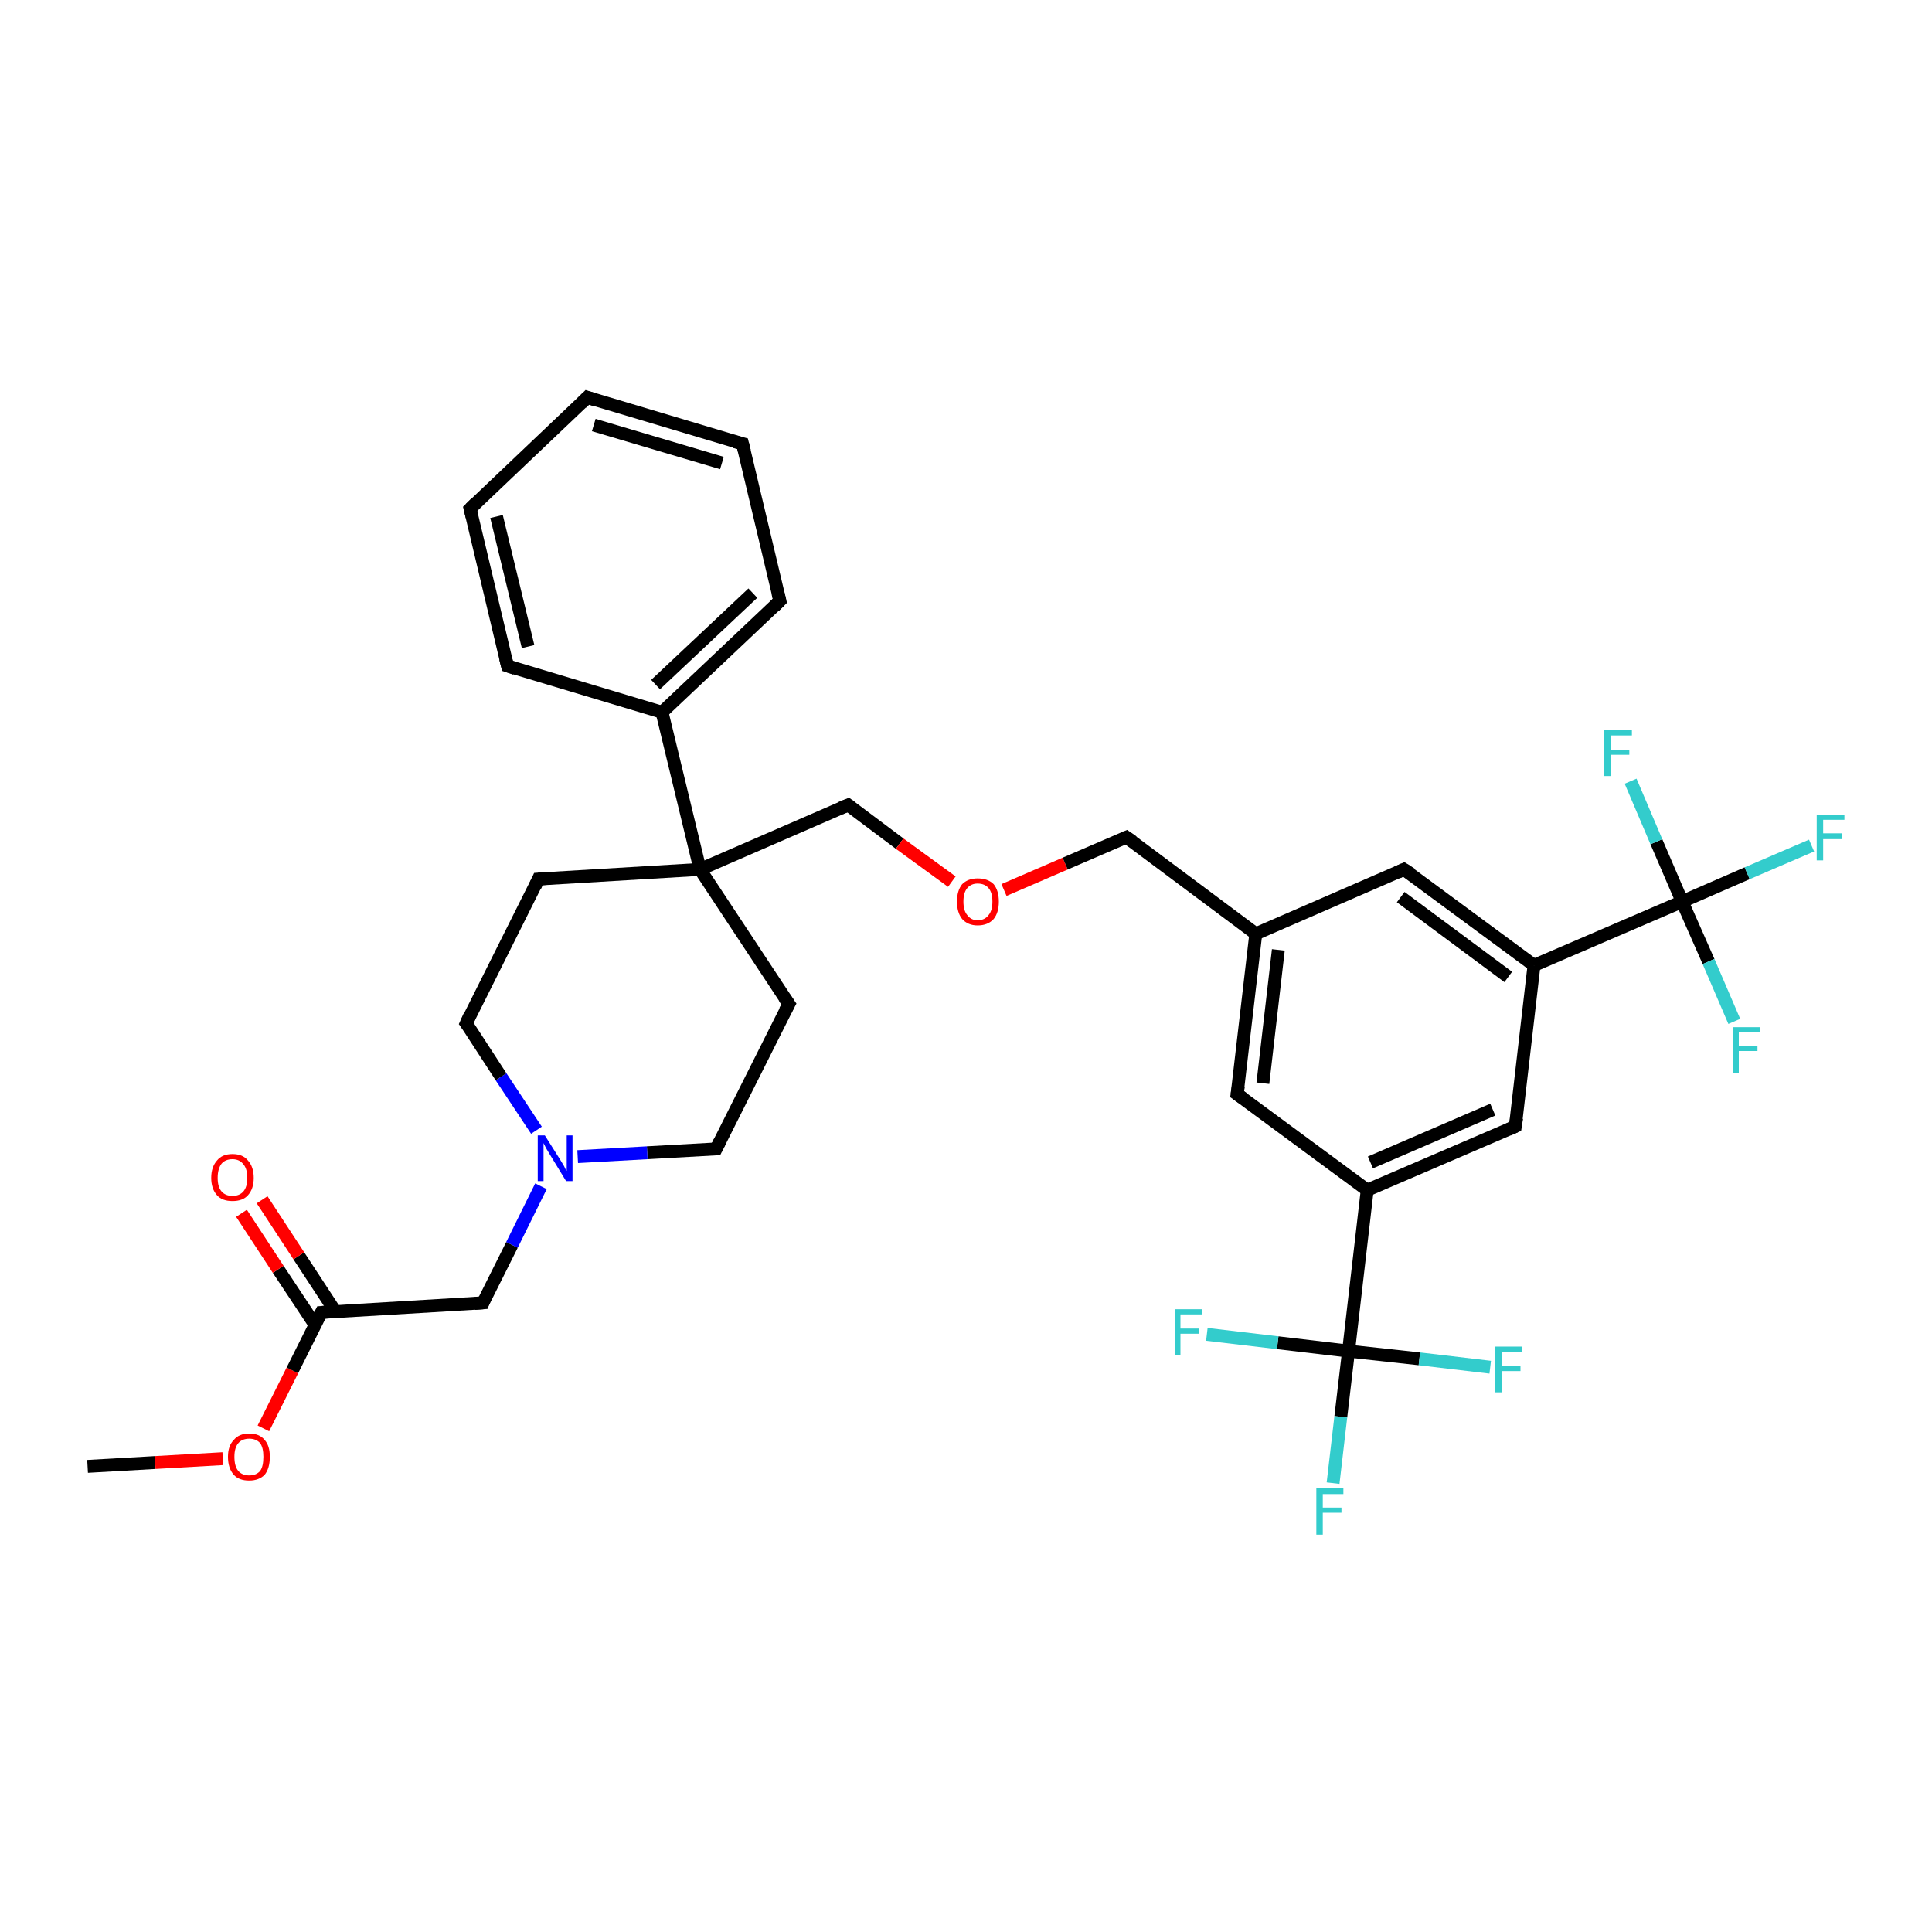 <?xml version='1.0' encoding='iso-8859-1'?>
<svg version='1.1' baseProfile='full'
              xmlns='http://www.w3.org/2000/svg'
                      xmlns:rdkit='http://www.rdkit.org/xml'
                      xmlns:xlink='http://www.w3.org/1999/xlink'
                  xml:space='preserve'
width='300px' height='300px' viewBox='0 0 300 300'>
<!-- END OF HEADER -->
<rect style='opacity:1.0;fill:#FFFFFF;stroke:none' width='300.0' height='300.0' x='0.0' y='0.0'> </rect>
<path class='bond-0 atom-0 atom-1' d='M 13.6,227.7 L 24.1,227.1' style='fill:none;fill-rule:evenodd;stroke:#000000;stroke-width:2.0px;stroke-linecap:butt;stroke-linejoin:miter;stroke-opacity:1' />
<path class='bond-0 atom-0 atom-1' d='M 24.1,227.1 L 34.6,226.5' style='fill:none;fill-rule:evenodd;stroke:#FF0000;stroke-width:2.0px;stroke-linecap:butt;stroke-linejoin:miter;stroke-opacity:1' />
<path class='bond-1 atom-1 atom-2' d='M 40.9,221.8 L 45.4,212.8' style='fill:none;fill-rule:evenodd;stroke:#FF0000;stroke-width:2.0px;stroke-linecap:butt;stroke-linejoin:miter;stroke-opacity:1' />
<path class='bond-1 atom-1 atom-2' d='M 45.4,212.8 L 49.9,203.8' style='fill:none;fill-rule:evenodd;stroke:#000000;stroke-width:2.0px;stroke-linecap:butt;stroke-linejoin:miter;stroke-opacity:1' />
<path class='bond-2 atom-2 atom-3' d='M 52.1,203.7 L 46.4,195.0' style='fill:none;fill-rule:evenodd;stroke:#000000;stroke-width:2.0px;stroke-linecap:butt;stroke-linejoin:miter;stroke-opacity:1' />
<path class='bond-2 atom-2 atom-3' d='M 46.4,195.0 L 40.7,186.3' style='fill:none;fill-rule:evenodd;stroke:#FF0000;stroke-width:2.0px;stroke-linecap:butt;stroke-linejoin:miter;stroke-opacity:1' />
<path class='bond-2 atom-2 atom-3' d='M 48.9,205.7 L 43.2,197.1' style='fill:none;fill-rule:evenodd;stroke:#000000;stroke-width:2.0px;stroke-linecap:butt;stroke-linejoin:miter;stroke-opacity:1' />
<path class='bond-2 atom-2 atom-3' d='M 43.2,197.1 L 37.5,188.4' style='fill:none;fill-rule:evenodd;stroke:#FF0000;stroke-width:2.0px;stroke-linecap:butt;stroke-linejoin:miter;stroke-opacity:1' />
<path class='bond-3 atom-2 atom-4' d='M 49.9,203.8 L 75.0,202.3' style='fill:none;fill-rule:evenodd;stroke:#000000;stroke-width:2.0px;stroke-linecap:butt;stroke-linejoin:miter;stroke-opacity:1' />
<path class='bond-4 atom-4 atom-5' d='M 75.0,202.3 L 79.5,193.3' style='fill:none;fill-rule:evenodd;stroke:#000000;stroke-width:2.0px;stroke-linecap:butt;stroke-linejoin:miter;stroke-opacity:1' />
<path class='bond-4 atom-4 atom-5' d='M 79.5,193.3 L 84.0,184.2' style='fill:none;fill-rule:evenodd;stroke:#0000FF;stroke-width:2.0px;stroke-linecap:butt;stroke-linejoin:miter;stroke-opacity:1' />
<path class='bond-5 atom-5 atom-6' d='M 83.3,175.5 L 77.8,167.2' style='fill:none;fill-rule:evenodd;stroke:#0000FF;stroke-width:2.0px;stroke-linecap:butt;stroke-linejoin:miter;stroke-opacity:1' />
<path class='bond-5 atom-5 atom-6' d='M 77.8,167.2 L 72.4,158.9' style='fill:none;fill-rule:evenodd;stroke:#000000;stroke-width:2.0px;stroke-linecap:butt;stroke-linejoin:miter;stroke-opacity:1' />
<path class='bond-6 atom-6 atom-7' d='M 72.4,158.9 L 83.6,136.5' style='fill:none;fill-rule:evenodd;stroke:#000000;stroke-width:2.0px;stroke-linecap:butt;stroke-linejoin:miter;stroke-opacity:1' />
<path class='bond-7 atom-7 atom-8' d='M 83.6,136.5 L 108.7,135.0' style='fill:none;fill-rule:evenodd;stroke:#000000;stroke-width:2.0px;stroke-linecap:butt;stroke-linejoin:miter;stroke-opacity:1' />
<path class='bond-8 atom-8 atom-9' d='M 108.7,135.0 L 131.7,125.0' style='fill:none;fill-rule:evenodd;stroke:#000000;stroke-width:2.0px;stroke-linecap:butt;stroke-linejoin:miter;stroke-opacity:1' />
<path class='bond-9 atom-9 atom-10' d='M 131.7,125.0 L 139.7,131.0' style='fill:none;fill-rule:evenodd;stroke:#000000;stroke-width:2.0px;stroke-linecap:butt;stroke-linejoin:miter;stroke-opacity:1' />
<path class='bond-9 atom-9 atom-10' d='M 139.7,131.0 L 147.8,136.9' style='fill:none;fill-rule:evenodd;stroke:#FF0000;stroke-width:2.0px;stroke-linecap:butt;stroke-linejoin:miter;stroke-opacity:1' />
<path class='bond-10 atom-10 atom-11' d='M 155.9,138.2 L 165.4,134.1' style='fill:none;fill-rule:evenodd;stroke:#FF0000;stroke-width:2.0px;stroke-linecap:butt;stroke-linejoin:miter;stroke-opacity:1' />
<path class='bond-10 atom-10 atom-11' d='M 165.4,134.1 L 174.9,130.0' style='fill:none;fill-rule:evenodd;stroke:#000000;stroke-width:2.0px;stroke-linecap:butt;stroke-linejoin:miter;stroke-opacity:1' />
<path class='bond-11 atom-11 atom-12' d='M 174.9,130.0 L 195.0,145.0' style='fill:none;fill-rule:evenodd;stroke:#000000;stroke-width:2.0px;stroke-linecap:butt;stroke-linejoin:miter;stroke-opacity:1' />
<path class='bond-12 atom-12 atom-13' d='M 195.0,145.0 L 192.1,169.9' style='fill:none;fill-rule:evenodd;stroke:#000000;stroke-width:2.0px;stroke-linecap:butt;stroke-linejoin:miter;stroke-opacity:1' />
<path class='bond-12 atom-12 atom-13' d='M 198.5,147.5 L 196.1,168.2' style='fill:none;fill-rule:evenodd;stroke:#000000;stroke-width:2.0px;stroke-linecap:butt;stroke-linejoin:miter;stroke-opacity:1' />
<path class='bond-13 atom-13 atom-14' d='M 192.1,169.9 L 212.3,184.8' style='fill:none;fill-rule:evenodd;stroke:#000000;stroke-width:2.0px;stroke-linecap:butt;stroke-linejoin:miter;stroke-opacity:1' />
<path class='bond-14 atom-14 atom-15' d='M 212.3,184.8 L 235.3,174.9' style='fill:none;fill-rule:evenodd;stroke:#000000;stroke-width:2.0px;stroke-linecap:butt;stroke-linejoin:miter;stroke-opacity:1' />
<path class='bond-14 atom-14 atom-15' d='M 212.8,180.5 L 231.8,172.3' style='fill:none;fill-rule:evenodd;stroke:#000000;stroke-width:2.0px;stroke-linecap:butt;stroke-linejoin:miter;stroke-opacity:1' />
<path class='bond-15 atom-15 atom-16' d='M 235.3,174.9 L 238.2,149.9' style='fill:none;fill-rule:evenodd;stroke:#000000;stroke-width:2.0px;stroke-linecap:butt;stroke-linejoin:miter;stroke-opacity:1' />
<path class='bond-16 atom-16 atom-17' d='M 238.2,149.9 L 218.0,135.0' style='fill:none;fill-rule:evenodd;stroke:#000000;stroke-width:2.0px;stroke-linecap:butt;stroke-linejoin:miter;stroke-opacity:1' />
<path class='bond-16 atom-16 atom-17' d='M 234.2,151.7 L 217.5,139.3' style='fill:none;fill-rule:evenodd;stroke:#000000;stroke-width:2.0px;stroke-linecap:butt;stroke-linejoin:miter;stroke-opacity:1' />
<path class='bond-17 atom-16 atom-18' d='M 238.2,149.9 L 261.2,140.0' style='fill:none;fill-rule:evenodd;stroke:#000000;stroke-width:2.0px;stroke-linecap:butt;stroke-linejoin:miter;stroke-opacity:1' />
<path class='bond-18 atom-18 atom-19' d='M 261.2,140.0 L 271.3,135.6' style='fill:none;fill-rule:evenodd;stroke:#000000;stroke-width:2.0px;stroke-linecap:butt;stroke-linejoin:miter;stroke-opacity:1' />
<path class='bond-18 atom-18 atom-19' d='M 271.3,135.6 L 281.3,131.3' style='fill:none;fill-rule:evenodd;stroke:#33CCCC;stroke-width:2.0px;stroke-linecap:butt;stroke-linejoin:miter;stroke-opacity:1' />
<path class='bond-19 atom-18 atom-20' d='M 261.2,140.0 L 265.3,149.3' style='fill:none;fill-rule:evenodd;stroke:#000000;stroke-width:2.0px;stroke-linecap:butt;stroke-linejoin:miter;stroke-opacity:1' />
<path class='bond-19 atom-18 atom-20' d='M 265.3,149.3 L 269.3,158.6' style='fill:none;fill-rule:evenodd;stroke:#33CCCC;stroke-width:2.0px;stroke-linecap:butt;stroke-linejoin:miter;stroke-opacity:1' />
<path class='bond-20 atom-18 atom-21' d='M 261.2,140.0 L 257.2,130.7' style='fill:none;fill-rule:evenodd;stroke:#000000;stroke-width:2.0px;stroke-linecap:butt;stroke-linejoin:miter;stroke-opacity:1' />
<path class='bond-20 atom-18 atom-21' d='M 257.2,130.7 L 253.2,121.3' style='fill:none;fill-rule:evenodd;stroke:#33CCCC;stroke-width:2.0px;stroke-linecap:butt;stroke-linejoin:miter;stroke-opacity:1' />
<path class='bond-21 atom-14 atom-22' d='M 212.3,184.8 L 209.4,209.8' style='fill:none;fill-rule:evenodd;stroke:#000000;stroke-width:2.0px;stroke-linecap:butt;stroke-linejoin:miter;stroke-opacity:1' />
<path class='bond-22 atom-22 atom-23' d='M 209.4,209.8 L 208.2,220.0' style='fill:none;fill-rule:evenodd;stroke:#000000;stroke-width:2.0px;stroke-linecap:butt;stroke-linejoin:miter;stroke-opacity:1' />
<path class='bond-22 atom-22 atom-23' d='M 208.2,220.0 L 207.0,230.3' style='fill:none;fill-rule:evenodd;stroke:#33CCCC;stroke-width:2.0px;stroke-linecap:butt;stroke-linejoin:miter;stroke-opacity:1' />
<path class='bond-23 atom-22 atom-24' d='M 209.4,209.8 L 198.4,208.5' style='fill:none;fill-rule:evenodd;stroke:#000000;stroke-width:2.0px;stroke-linecap:butt;stroke-linejoin:miter;stroke-opacity:1' />
<path class='bond-23 atom-22 atom-24' d='M 198.4,208.5 L 187.4,207.2' style='fill:none;fill-rule:evenodd;stroke:#33CCCC;stroke-width:2.0px;stroke-linecap:butt;stroke-linejoin:miter;stroke-opacity:1' />
<path class='bond-24 atom-22 atom-25' d='M 209.4,209.8 L 220.4,211.0' style='fill:none;fill-rule:evenodd;stroke:#000000;stroke-width:2.0px;stroke-linecap:butt;stroke-linejoin:miter;stroke-opacity:1' />
<path class='bond-24 atom-22 atom-25' d='M 220.4,211.0 L 231.4,212.3' style='fill:none;fill-rule:evenodd;stroke:#33CCCC;stroke-width:2.0px;stroke-linecap:butt;stroke-linejoin:miter;stroke-opacity:1' />
<path class='bond-25 atom-8 atom-26' d='M 108.7,135.0 L 122.5,155.9' style='fill:none;fill-rule:evenodd;stroke:#000000;stroke-width:2.0px;stroke-linecap:butt;stroke-linejoin:miter;stroke-opacity:1' />
<path class='bond-26 atom-26 atom-27' d='M 122.5,155.9 L 111.2,178.4' style='fill:none;fill-rule:evenodd;stroke:#000000;stroke-width:2.0px;stroke-linecap:butt;stroke-linejoin:miter;stroke-opacity:1' />
<path class='bond-27 atom-8 atom-28' d='M 108.7,135.0 L 102.8,110.6' style='fill:none;fill-rule:evenodd;stroke:#000000;stroke-width:2.0px;stroke-linecap:butt;stroke-linejoin:miter;stroke-opacity:1' />
<path class='bond-28 atom-28 atom-29' d='M 102.8,110.6 L 121.1,93.3' style='fill:none;fill-rule:evenodd;stroke:#000000;stroke-width:2.0px;stroke-linecap:butt;stroke-linejoin:miter;stroke-opacity:1' />
<path class='bond-28 atom-28 atom-29' d='M 101.8,106.3 L 116.9,92.1' style='fill:none;fill-rule:evenodd;stroke:#000000;stroke-width:2.0px;stroke-linecap:butt;stroke-linejoin:miter;stroke-opacity:1' />
<path class='bond-29 atom-29 atom-30' d='M 121.1,93.3 L 115.3,68.9' style='fill:none;fill-rule:evenodd;stroke:#000000;stroke-width:2.0px;stroke-linecap:butt;stroke-linejoin:miter;stroke-opacity:1' />
<path class='bond-30 atom-30 atom-31' d='M 115.3,68.9 L 91.2,61.7' style='fill:none;fill-rule:evenodd;stroke:#000000;stroke-width:2.0px;stroke-linecap:butt;stroke-linejoin:miter;stroke-opacity:1' />
<path class='bond-30 atom-30 atom-31' d='M 112.1,71.9 L 92.2,66.0' style='fill:none;fill-rule:evenodd;stroke:#000000;stroke-width:2.0px;stroke-linecap:butt;stroke-linejoin:miter;stroke-opacity:1' />
<path class='bond-31 atom-31 atom-32' d='M 91.2,61.7 L 73.0,79.0' style='fill:none;fill-rule:evenodd;stroke:#000000;stroke-width:2.0px;stroke-linecap:butt;stroke-linejoin:miter;stroke-opacity:1' />
<path class='bond-32 atom-32 atom-33' d='M 73.0,79.0 L 78.8,103.4' style='fill:none;fill-rule:evenodd;stroke:#000000;stroke-width:2.0px;stroke-linecap:butt;stroke-linejoin:miter;stroke-opacity:1' />
<path class='bond-32 atom-32 atom-33' d='M 77.1,80.2 L 82.0,100.4' style='fill:none;fill-rule:evenodd;stroke:#000000;stroke-width:2.0px;stroke-linecap:butt;stroke-linejoin:miter;stroke-opacity:1' />
<path class='bond-33 atom-27 atom-5' d='M 111.2,178.4 L 100.5,179.0' style='fill:none;fill-rule:evenodd;stroke:#000000;stroke-width:2.0px;stroke-linecap:butt;stroke-linejoin:miter;stroke-opacity:1' />
<path class='bond-33 atom-27 atom-5' d='M 100.5,179.0 L 89.7,179.6' style='fill:none;fill-rule:evenodd;stroke:#0000FF;stroke-width:2.0px;stroke-linecap:butt;stroke-linejoin:miter;stroke-opacity:1' />
<path class='bond-34 atom-33 atom-28' d='M 78.8,103.4 L 102.8,110.6' style='fill:none;fill-rule:evenodd;stroke:#000000;stroke-width:2.0px;stroke-linecap:butt;stroke-linejoin:miter;stroke-opacity:1' />
<path class='bond-35 atom-17 atom-12' d='M 218.0,135.0 L 195.0,145.0' style='fill:none;fill-rule:evenodd;stroke:#000000;stroke-width:2.0px;stroke-linecap:butt;stroke-linejoin:miter;stroke-opacity:1' />
<path d='M 49.7,204.2 L 49.9,203.8 L 51.2,203.7' style='fill:none;stroke:#000000;stroke-width:2.0px;stroke-linecap:butt;stroke-linejoin:miter;stroke-opacity:1;' />
<path d='M 73.7,202.4 L 75.0,202.3 L 75.2,201.8' style='fill:none;stroke:#000000;stroke-width:2.0px;stroke-linecap:butt;stroke-linejoin:miter;stroke-opacity:1;' />
<path d='M 72.7,159.3 L 72.4,158.9 L 72.9,157.8' style='fill:none;stroke:#000000;stroke-width:2.0px;stroke-linecap:butt;stroke-linejoin:miter;stroke-opacity:1;' />
<path d='M 83.1,137.6 L 83.6,136.5 L 84.9,136.4' style='fill:none;stroke:#000000;stroke-width:2.0px;stroke-linecap:butt;stroke-linejoin:miter;stroke-opacity:1;' />
<path d='M 130.5,125.5 L 131.7,125.0 L 132.1,125.3' style='fill:none;stroke:#000000;stroke-width:2.0px;stroke-linecap:butt;stroke-linejoin:miter;stroke-opacity:1;' />
<path d='M 174.4,130.2 L 174.9,130.0 L 175.9,130.7' style='fill:none;stroke:#000000;stroke-width:2.0px;stroke-linecap:butt;stroke-linejoin:miter;stroke-opacity:1;' />
<path d='M 192.3,168.6 L 192.1,169.9 L 193.1,170.6' style='fill:none;stroke:#000000;stroke-width:2.0px;stroke-linecap:butt;stroke-linejoin:miter;stroke-opacity:1;' />
<path d='M 234.2,175.4 L 235.3,174.9 L 235.5,173.6' style='fill:none;stroke:#000000;stroke-width:2.0px;stroke-linecap:butt;stroke-linejoin:miter;stroke-opacity:1;' />
<path d='M 219.1,135.7 L 218.0,135.0 L 216.9,135.5' style='fill:none;stroke:#000000;stroke-width:2.0px;stroke-linecap:butt;stroke-linejoin:miter;stroke-opacity:1;' />
<path d='M 121.8,154.9 L 122.5,155.9 L 121.9,157.0' style='fill:none;stroke:#000000;stroke-width:2.0px;stroke-linecap:butt;stroke-linejoin:miter;stroke-opacity:1;' />
<path d='M 111.8,177.2 L 111.2,178.4 L 110.7,178.4' style='fill:none;stroke:#000000;stroke-width:2.0px;stroke-linecap:butt;stroke-linejoin:miter;stroke-opacity:1;' />
<path d='M 120.2,94.2 L 121.1,93.3 L 120.8,92.1' style='fill:none;stroke:#000000;stroke-width:2.0px;stroke-linecap:butt;stroke-linejoin:miter;stroke-opacity:1;' />
<path d='M 115.6,70.1 L 115.3,68.9 L 114.1,68.6' style='fill:none;stroke:#000000;stroke-width:2.0px;stroke-linecap:butt;stroke-linejoin:miter;stroke-opacity:1;' />
<path d='M 92.4,62.1 L 91.2,61.7 L 90.3,62.6' style='fill:none;stroke:#000000;stroke-width:2.0px;stroke-linecap:butt;stroke-linejoin:miter;stroke-opacity:1;' />
<path d='M 73.9,78.1 L 73.0,79.0 L 73.3,80.2' style='fill:none;stroke:#000000;stroke-width:2.0px;stroke-linecap:butt;stroke-linejoin:miter;stroke-opacity:1;' />
<path d='M 78.5,102.2 L 78.8,103.4 L 80.0,103.8' style='fill:none;stroke:#000000;stroke-width:2.0px;stroke-linecap:butt;stroke-linejoin:miter;stroke-opacity:1;' />
<path class='atom-1' d='M 35.4 226.2
Q 35.4 224.5, 36.3 223.6
Q 37.1 222.6, 38.7 222.6
Q 40.3 222.6, 41.1 223.6
Q 41.9 224.5, 41.9 226.2
Q 41.9 228.0, 41.1 229.0
Q 40.2 229.9, 38.7 229.9
Q 37.1 229.9, 36.3 229.0
Q 35.4 228.0, 35.4 226.2
M 38.7 229.1
Q 39.8 229.1, 40.4 228.4
Q 40.9 227.7, 40.9 226.2
Q 40.9 224.8, 40.4 224.1
Q 39.8 223.4, 38.7 223.4
Q 37.6 223.4, 37.0 224.1
Q 36.4 224.8, 36.4 226.2
Q 36.4 227.7, 37.0 228.4
Q 37.6 229.1, 38.7 229.1
' fill='#FF0000'/>
<path class='atom-3' d='M 32.8 182.9
Q 32.8 181.2, 33.7 180.2
Q 34.5 179.2, 36.1 179.2
Q 37.7 179.2, 38.5 180.2
Q 39.4 181.2, 39.4 182.9
Q 39.4 184.6, 38.5 185.6
Q 37.7 186.5, 36.1 186.5
Q 34.5 186.5, 33.7 185.6
Q 32.8 184.6, 32.8 182.9
M 36.1 185.7
Q 37.2 185.7, 37.8 185.0
Q 38.4 184.3, 38.4 182.9
Q 38.4 181.5, 37.8 180.8
Q 37.2 180.0, 36.1 180.0
Q 35.0 180.0, 34.4 180.7
Q 33.8 181.5, 33.8 182.9
Q 33.8 184.3, 34.4 185.0
Q 35.0 185.7, 36.1 185.7
' fill='#FF0000'/>
<path class='atom-5' d='M 84.6 176.3
L 87.0 180.1
Q 87.2 180.4, 87.6 181.1
Q 87.9 181.8, 88.0 181.8
L 88.0 176.3
L 88.9 176.3
L 88.9 183.4
L 87.9 183.4
L 85.4 179.3
Q 85.1 178.8, 84.8 178.3
Q 84.5 177.7, 84.4 177.5
L 84.4 183.4
L 83.5 183.4
L 83.5 176.3
L 84.6 176.3
' fill='#0000FF'/>
<path class='atom-10' d='M 148.6 140.0
Q 148.6 138.3, 149.4 137.3
Q 150.3 136.4, 151.8 136.4
Q 153.4 136.4, 154.3 137.3
Q 155.1 138.3, 155.1 140.0
Q 155.1 141.7, 154.3 142.7
Q 153.4 143.7, 151.8 143.7
Q 150.3 143.7, 149.4 142.7
Q 148.6 141.7, 148.6 140.0
M 151.8 142.9
Q 152.9 142.9, 153.5 142.1
Q 154.1 141.4, 154.1 140.0
Q 154.1 138.6, 153.5 137.9
Q 152.9 137.2, 151.8 137.2
Q 150.8 137.2, 150.2 137.9
Q 149.6 138.6, 149.6 140.0
Q 149.6 141.4, 150.2 142.1
Q 150.8 142.9, 151.8 142.9
' fill='#FF0000'/>
<path class='atom-19' d='M 282.1 126.5
L 286.4 126.5
L 286.4 127.3
L 283.1 127.3
L 283.1 129.4
L 286.0 129.4
L 286.0 130.3
L 283.1 130.3
L 283.1 133.6
L 282.1 133.6
L 282.1 126.5
' fill='#33CCCC'/>
<path class='atom-20' d='M 269.1 159.5
L 273.3 159.5
L 273.3 160.3
L 270.0 160.3
L 270.0 162.4
L 272.9 162.4
L 272.9 163.2
L 270.0 163.2
L 270.0 166.6
L 269.1 166.6
L 269.1 159.5
' fill='#33CCCC'/>
<path class='atom-21' d='M 249.1 113.4
L 253.4 113.4
L 253.4 114.2
L 250.1 114.2
L 250.1 116.4
L 253.0 116.4
L 253.0 117.2
L 250.1 117.2
L 250.1 120.5
L 249.1 120.5
L 249.1 113.4
' fill='#33CCCC'/>
<path class='atom-23' d='M 204.4 231.1
L 208.6 231.1
L 208.6 232.0
L 205.4 232.0
L 205.4 234.1
L 208.3 234.1
L 208.3 234.9
L 205.4 234.9
L 205.4 238.3
L 204.4 238.3
L 204.4 231.1
' fill='#33CCCC'/>
<path class='atom-24' d='M 182.4 203.3
L 186.6 203.3
L 186.6 204.1
L 183.3 204.1
L 183.3 206.3
L 186.2 206.3
L 186.2 207.1
L 183.3 207.1
L 183.3 210.4
L 182.4 210.4
L 182.4 203.3
' fill='#33CCCC'/>
<path class='atom-25' d='M 232.2 209.1
L 236.4 209.1
L 236.4 209.9
L 233.2 209.9
L 233.2 212.1
L 236.1 212.1
L 236.1 212.9
L 233.2 212.9
L 233.2 216.2
L 232.2 216.2
L 232.2 209.1
' fill='#33CCCC'/>
</svg>
